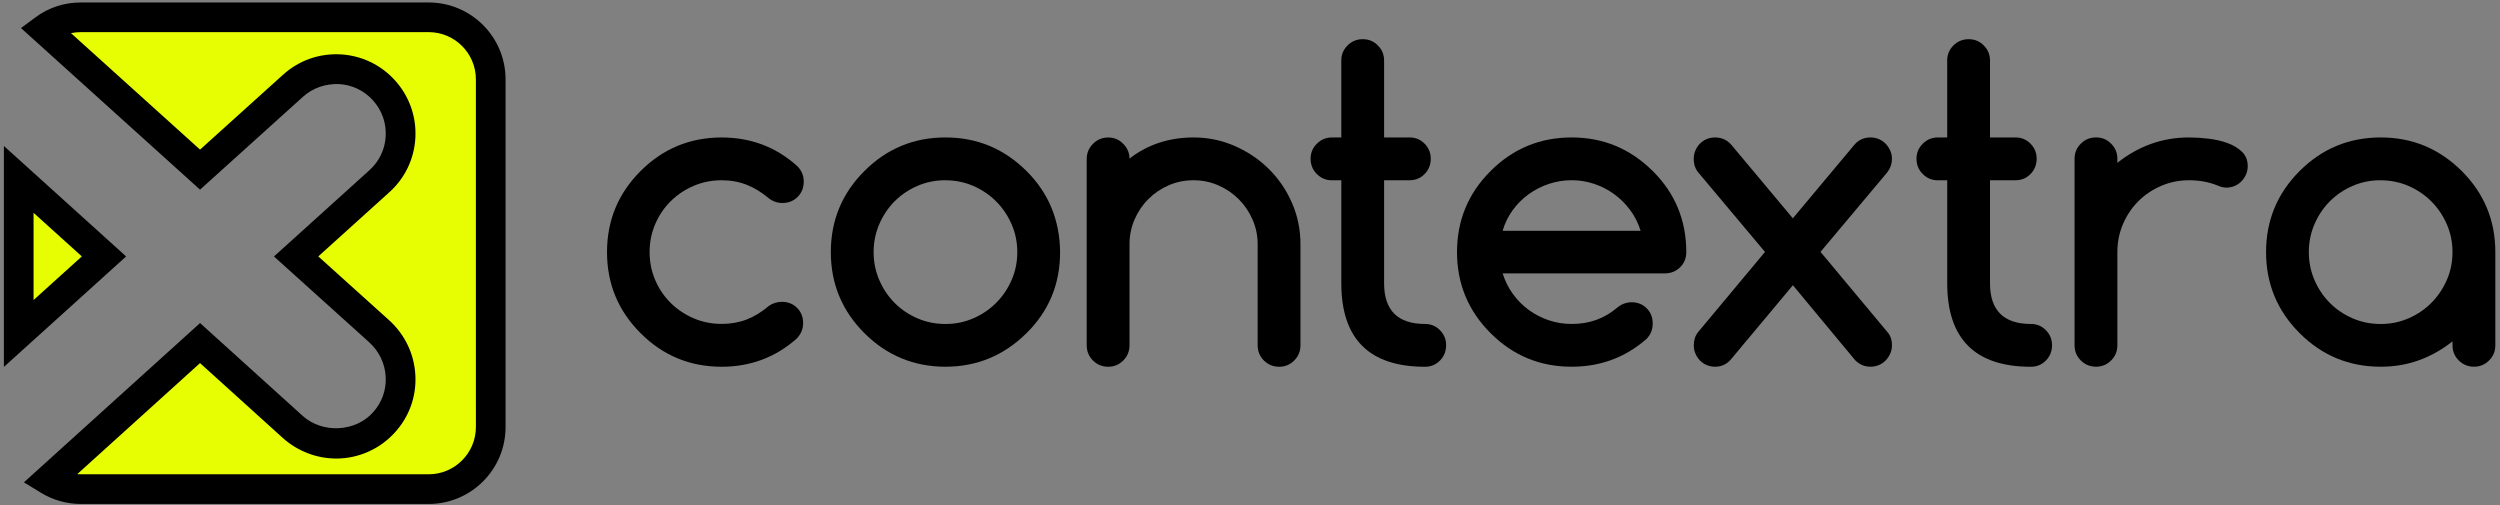 <svg xmlns="http://www.w3.org/2000/svg" id="Layer_1" data-name="Layer 1" viewBox="0 0 1080 218.34"><rect x="0" y="0" width="1080" height="218.34" fill="#808080" stroke="none"/><defs><style>      .cls-1 {        fill: #e7fe02;      }      .cls-1, .cls-2 {        stroke-width: 0px;      }    </style></defs><g><g><polygon class="cls-1" points="44.92 110.78 8.09 144.06 8.09 77.5 44.92 110.78"></polygon><path class="cls-2" d="m1.68,158.5V63.06l52.8,47.72L1.68,158.5Zm12.82-66.55v37.66l20.85-18.84-20.85-18.83Z"></path></g><g><path class="cls-1" d="m211.99,34.27v150.24c0,14.79-12,26.79-26.79,26.79H34.88c-5.06,0-9.81-1.43-13.88-3.92l65.42-59.16,40.15,36.3c5.36,4.75,12,7.17,18.71,7.17,7.55,0,15.09-3.09,20.6-9.21,10.34-11.32,9.43-28.9-2.04-39.31l-35.92-32.37,35.92-32.45c11.47-10.26,12.38-27.84,2.04-39.31-10.26-11.32-27.84-12.38-39.31-1.96l-40.15,36.22L19.18,12.61c4.38-3.24,9.81-5.13,15.69-5.13h150.32c14.79,0,26.79,12,26.79,26.79Z"></path><path class="cls-2" d="m185.2,217.71H34.88c-6.06,0-12.03-1.68-17.23-4.86l-7.32-4.48,76.09-68.81,44.44,40.19c8.51,7.57,22.62,6.9,30.24-1.57,3.84-4.21,5.79-9.61,5.53-15.26-.27-5.76-2.79-11.1-7.1-15.02l-41.18-37.11,41.19-37.21c4.27-3.82,6.78-9.04,7.08-14.72.31-5.73-1.65-11.25-5.52-15.53-3.82-4.22-9.07-6.72-14.78-7.02-5.67-.18-11.21,1.66-15.46,5.52l-44.45,40.1L9.07,12.12l6.3-4.66C21.01,3.27,27.76,1.07,34.88,1.07h150.32c18.31,0,33.2,14.89,33.2,33.2v150.24c0,18.31-14.89,33.2-33.2,33.2Zm-151.82-12.88c.5.04,1,.06,1.5.06h150.32c11.23,0,20.38-9.15,20.38-20.38V34.26c0-11.23-9.15-20.38-20.38-20.38H34.88c-1.44,0-2.85.15-4.22.43l55.76,50.32,35.84-32.34c6.79-6.16,15.59-9.27,24.75-8.81,9.11.48,17.49,4.47,23.62,11.23,6.18,6.85,9.3,15.67,8.81,24.82-.49,9.12-4.51,17.49-11.32,23.58l-30.62,27.66,30.64,27.61c6.88,6.25,10.88,14.75,11.31,23.94.42,9.08-2.72,17.77-8.84,24.47-6.46,7.17-15.7,11.3-25.34,11.3-8.43,0-16.59-3.12-22.98-8.78l-35.88-32.45-53.04,47.97Z"></path></g></g><g><path class="cls-2" d="m337.75,130.39c2.65,0,4.85.87,6.59,2.61,1.74,1.74,2.61,3.94,2.61,6.59s-.97,4.86-2.92,6.81c-9.14,8.02-19.9,12.03-32.28,12.03-13.68,0-25.35-4.83-35.02-14.5-9.67-9.67-14.5-21.34-14.5-35.02s4.83-25.35,14.5-35.02c9.67-9.67,21.34-14.5,35.02-14.5,12.44,0,23.2,4.01,32.28,12.03,2.12,1.89,3.18,4.22,3.18,6.99s-.87,4.86-2.61,6.63-3.94,2.65-6.59,2.65c-2.24,0-4.24-.71-6.01-2.12-3.01-2.54-6.16-4.45-9.46-5.75s-6.9-1.95-10.79-1.95c-4.3,0-8.34.81-12.11,2.43s-7.07,3.83-9.9,6.63c-2.83,2.8-5.06,6.09-6.68,9.86-1.62,3.77-2.43,7.81-2.43,12.11s.81,8.34,2.43,12.11c1.62,3.77,3.85,7.06,6.68,9.86,2.83,2.8,6.13,5.01,9.9,6.63s7.81,2.43,12.11,2.43c3.89,0,7.49-.63,10.79-1.9s6.43-3.17,9.37-5.7c1.65-1.24,3.6-1.89,5.84-1.95Z"></path><path class="cls-2" d="m457.96,108.9c0,13.8-4.83,25.47-14.5,35.02-9.79,9.67-21.46,14.5-35.02,14.5s-25.35-4.83-35.02-14.5-14.5-21.34-14.5-35.02,4.83-25.35,14.5-35.02c9.67-9.67,21.34-14.5,35.02-14.5s25.23,4.83,35.02,14.5c4.83,4.83,8.45,10.17,10.83,16.01s3.61,12.17,3.67,19.01Zm-49.52-31.04c-4.36,0-8.43.83-12.2,2.48s-7.04,3.88-9.82,6.68-4.97,6.09-6.59,9.86-2.43,7.78-2.43,12.03.81,8.25,2.43,12.03,3.82,7.06,6.59,9.86,6.04,5.03,9.82,6.68,7.84,2.48,12.2,2.48,8.34-.83,12.11-2.48,7.06-3.89,9.86-6.72,5.01-6.12,6.63-9.86,2.43-7.74,2.43-11.98-.81-8.24-2.43-11.98-3.83-7.03-6.63-9.86-6.09-5.07-9.86-6.72-7.81-2.48-12.11-2.48Z"></path><path class="cls-2" d="m487.97,68.49c7.84-6.07,17.07-9.11,27.68-9.11,6.19,0,12.07,1.21,17.64,3.63,5.57,2.42,10.48,5.7,14.72,9.86,4.24,4.16,7.61,9.05,10.08,14.68,2.48,5.63,3.71,11.63,3.71,18v43.6c0,2.59-.9,4.79-2.7,6.59s-3.96,2.7-6.5,2.7-4.79-.9-6.59-2.7-2.7-3.99-2.7-6.59v-43.6c0-3.77-.74-7.34-2.21-10.7s-3.46-6.29-5.97-8.8-5.44-4.5-8.8-5.97-6.93-2.21-10.7-2.21-7.41.72-10.74,2.17-6.26,3.43-8.8,5.97-4.52,5.48-5.97,8.84-2.17,6.93-2.17,10.7v43.6c0,2.59-.9,4.79-2.7,6.59s-3.96,2.7-6.5,2.7-4.79-.9-6.59-2.7-2.7-3.99-2.7-6.59v-80.47c0-2.54.9-4.72,2.7-6.54s3.99-2.74,6.59-2.74,4.7.91,6.5,2.74,2.7,3.95,2.7,6.37Z"></path><path class="cls-2" d="m575.28,59.38h4.16V26.13c0-2.54.9-4.7,2.7-6.5s3.99-2.7,6.59-2.7,4.7.9,6.5,2.7,2.7,3.96,2.7,6.5v33.25h11.05c2.54,0,4.69.9,6.46,2.7s2.65,3.96,2.65,6.5-.88,4.79-2.65,6.59-3.92,2.7-6.46,2.7h-11.05v44.48c0,11.73,5.9,17.6,17.69,17.6,2.54,0,4.69.9,6.46,2.7,1.77,1.8,2.65,3.96,2.65,6.5s-.88,4.79-2.65,6.59-3.92,2.7-6.46,2.7c-24.11,0-36.17-12.03-36.17-36.08v-44.48h-4.16c-2.48,0-4.61-.9-6.41-2.7s-2.7-3.99-2.7-6.59.9-4.7,2.7-6.5,3.94-2.7,6.41-2.7Z"></path><path class="cls-2" d="m704.77,130.56c2.65,0,4.85.87,6.59,2.61s2.61,3.94,2.61,6.59-.88,4.8-2.65,6.63c-9.14,8.02-19.93,12.03-32.37,12.03-13.68,0-25.35-4.83-35.02-14.5-9.67-9.67-14.5-21.34-14.5-35.02s4.83-25.35,14.5-35.02,21.34-14.5,35.02-14.5,25.23,4.83,35.02,14.5c4.83,4.78,8.46,10.1,10.88,15.96s3.63,12.22,3.63,19.06c0,2.65-.9,4.85-2.7,6.59s-3.99,2.61-6.59,2.61h-70.04c1,3.24,2.48,6.2,4.42,8.89s4.23,4.98,6.85,6.9,5.51,3.4,8.67,4.47,6.44,1.59,9.86,1.59c3.89,0,7.46-.59,10.7-1.77s6.25-2.95,9.02-5.31c1.77-1.47,3.8-2.24,6.1-2.3Zm3.98-30.86c-1-3.24-2.49-6.2-4.47-8.89s-4.27-4.98-6.9-6.9c-2.62-1.92-5.51-3.4-8.67-4.47s-6.41-1.59-9.77-1.59-6.63.53-9.82,1.59-6.1,2.55-8.75,4.47-4.95,4.22-6.9,6.9-3.39,5.64-4.33,8.89h59.6Z"></path><path class="cls-2" d="m762.46,108.81l-28.65-34.13c-1.41-1.59-2.12-3.63-2.12-6.1,0-1.24.24-2.42.71-3.54s1.12-2.11,1.95-2.96,1.8-1.52,2.92-1.99,2.33-.71,3.63-.71c2.77,0,5.07,1,6.9,3.01l26.71,31.92,26.71-31.92c1.77-2,4.04-3.01,6.81-3.01,1.3,0,2.51.24,3.63.71s2.09,1.13,2.92,1.99,1.49,1.84,1.99,2.96.75,2.3.75,3.54c0,2.24-.74,4.27-2.21,6.1l-28.65,34.13,28.92,34.66c1.3,1.47,1.95,3.39,1.95,5.75,0,1.24-.25,2.42-.75,3.54s-1.16,2.11-1.99,2.96-1.8,1.52-2.92,1.99-2.33.71-3.63.71c-2.54,0-4.75-.94-6.63-2.83l-26.88-32.37-27.06,32.37c-1.77,1.89-3.95,2.83-6.54,2.83-1.3,0-2.51-.24-3.63-.71s-2.09-1.13-2.92-1.99-1.47-1.84-1.95-2.96-.71-2.3-.71-3.54c0-2.3.62-4.22,1.86-5.75l28.92-34.66Z"></path><path class="cls-2" d="m837.03,59.38h4.16V26.13c0-2.54.9-4.7,2.7-6.5s3.99-2.7,6.59-2.7,4.7.9,6.5,2.7,2.7,3.96,2.7,6.5v33.25h11.05c2.54,0,4.69.9,6.46,2.7,1.77,1.8,2.65,3.96,2.65,6.5s-.88,4.79-2.65,6.59c-1.77,1.8-3.92,2.7-6.46,2.7h-11.05v44.48c0,11.73,5.9,17.6,17.69,17.6,2.54,0,4.69.9,6.46,2.7s2.65,3.96,2.65,6.5-.88,4.79-2.65,6.59-3.92,2.7-6.46,2.7c-24.11,0-36.17-12.03-36.17-36.08v-44.48h-4.16c-2.48,0-4.61-.9-6.41-2.7s-2.7-3.99-2.7-6.59.9-4.7,2.7-6.5,3.94-2.7,6.41-2.7Z"></path><path class="cls-2" d="m914.7,68.58v1.77c4.42-3.54,9.23-6.25,14.41-8.14,5.19-1.89,10.73-2.83,16.62-2.83,2.59,0,5.38.18,8.36.53s5.72.99,8.22,1.9,4.58,2.17,6.23,3.76,2.48,3.66,2.48,6.19c0,1.3-.25,2.51-.75,3.63s-1.16,2.11-1.99,2.96-1.8,1.52-2.92,1.99-2.33.71-3.63.71c-1.12,0-2.42-.32-3.89-.97-3.71-1.47-7.75-2.21-12.11-2.21s-8.34.81-12.11,2.43-7.06,3.83-9.86,6.63-5.01,6.09-6.63,9.86c-1.62,3.77-2.43,7.81-2.43,12.11v40.32c0,2.54-.9,4.7-2.7,6.5s-3.96,2.7-6.5,2.7-4.79-.9-6.59-2.7-2.7-3.96-2.7-6.5v-80.65c0-2.54.9-4.7,2.7-6.5s3.99-2.7,6.59-2.7,4.7.9,6.5,2.7,2.7,3.96,2.7,6.5Z"></path><path class="cls-2" d="m1059.49,149.22v-1.77c-4.42,3.54-9.23,6.25-14.41,8.14s-10.73,2.83-16.62,2.83c-13.68,0-25.35-4.83-35.02-14.5-9.67-9.67-14.5-21.34-14.5-35.02s4.83-25.35,14.5-35.02c9.67-9.67,21.34-14.5,35.02-14.5s25.23,4.83,35.02,14.5c9.67,9.67,14.5,21.34,14.5,35.02v40.32c0,2.54-.9,4.7-2.7,6.5s-3.96,2.7-6.5,2.7-4.79-.9-6.59-2.7-2.7-3.96-2.7-6.5Zm-31.04-71.36c-4.36,0-8.43.83-12.2,2.48s-7.04,3.88-9.82,6.68c-2.77,2.8-4.97,6.09-6.59,9.86-1.62,3.77-2.43,7.78-2.43,12.03s.81,8.25,2.43,12.03,3.82,7.06,6.59,9.86c2.77,2.8,6.04,5.03,9.82,6.68s7.84,2.48,12.2,2.48,8.34-.83,12.11-2.48,7.06-3.89,9.86-6.72,5.01-6.12,6.63-9.86c1.62-3.74,2.43-7.74,2.43-11.98s-.81-8.24-2.43-11.98c-1.62-3.74-3.83-7.03-6.63-9.86s-6.09-5.07-9.86-6.72-7.81-2.48-12.11-2.48Z"></path></g></svg>